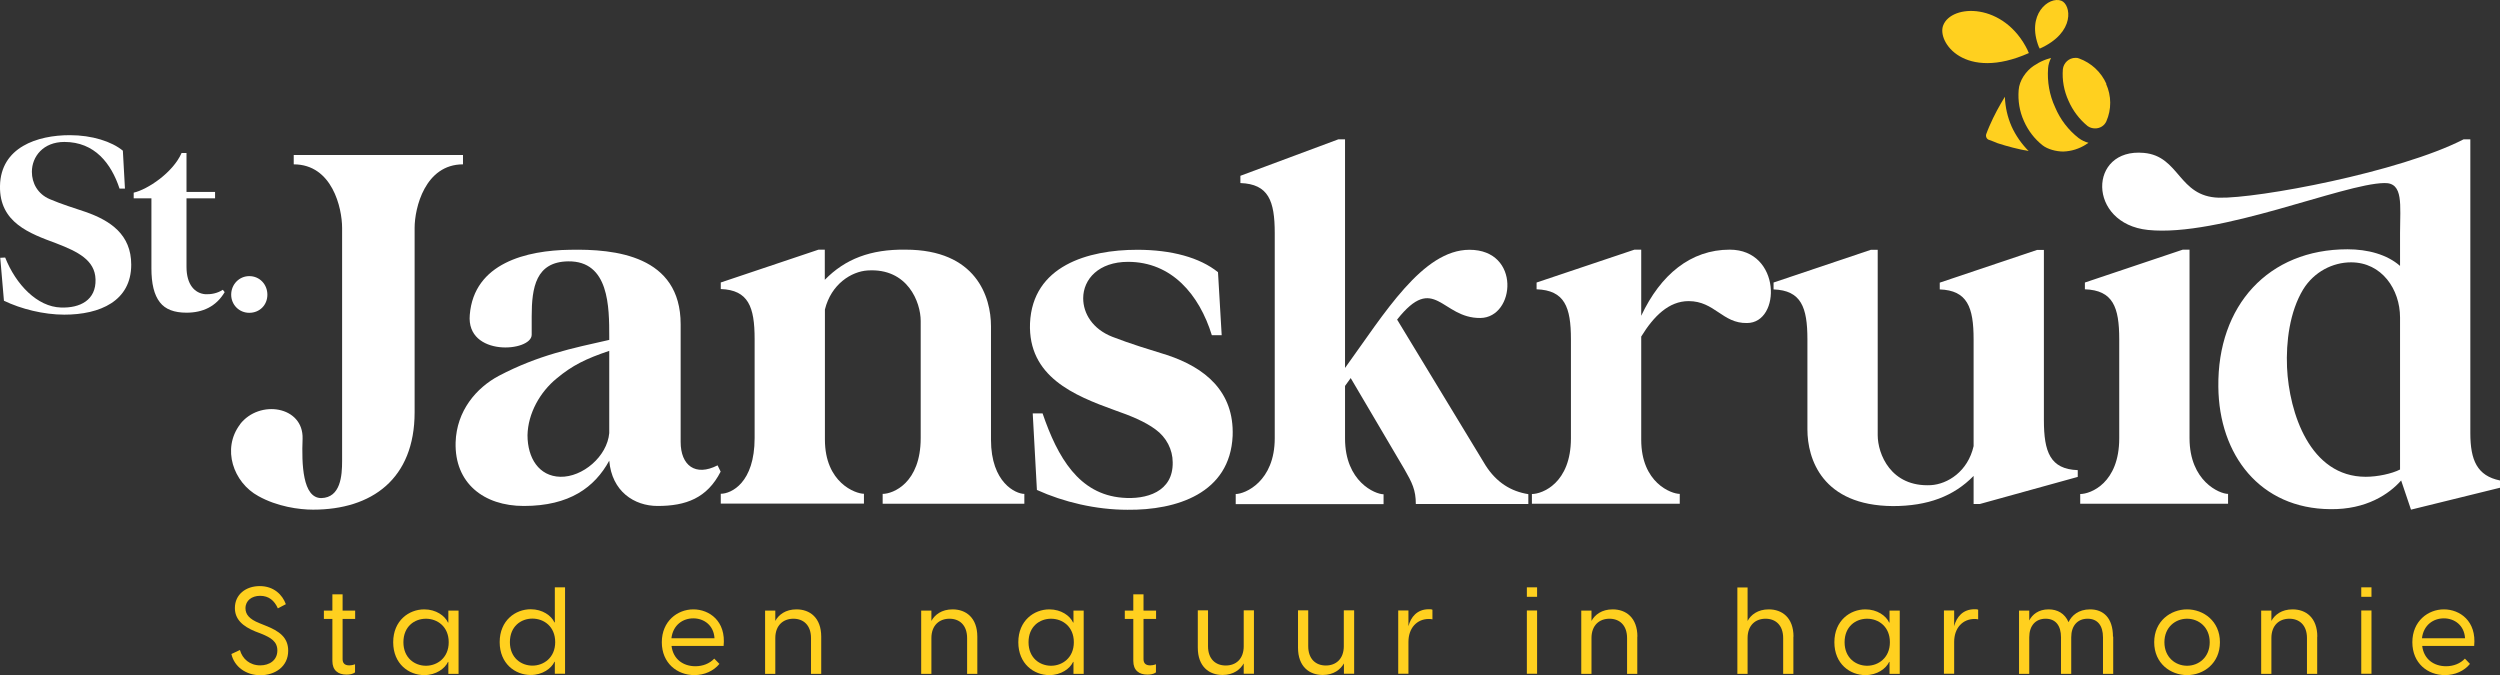 <?xml version="1.0" encoding="UTF-8"?><svg id="Laag_1" xmlns="http://www.w3.org/2000/svg" viewBox="0 0 203.08 54.84"><rect x="0" y="0" width="203.08" height="54.84" fill="#333333" stroke="none"/><defs><style>.cls-1{fill:#fff;}.cls-1,.cls-2{stroke-width:0px;}.cls-2{fill:#ffd01f;}</style></defs><path class="cls-1" d="m5.67,10.98c1.82,0,3.41.52,4.31,1.26l.17,3.08h-.44c-.67-2.03-2.01-3.79-4.48-3.79-1.72,0-2.64,1.19-2.64,2.43,0,.9.46,1.8,1.46,2.22.98.42,1.95.71,2.89,1.03,2.03.71,3.72,1.84,3.72,4.29,0,2.95-2.53,4.06-5.44,4.06-1.67,0-3.51-.46-4.9-1.13L.02,20.94l.4-.02c.88,2.22,2.62,4,4.52,4.06,1.57.06,2.87-.61,2.82-2.28-.04-1.57-1.44-2.26-3.18-2.93C2.43,18.97-.06,18.1,0,15.1c.06-3.14,3.03-4.12,5.67-4.12"/><path class="cls-1" d="m10.86,15.65c1.11-.25,3.18-1.61,3.89-3.22h.4v3.16h2.32v.52h-2.32v5.57c0,1.44.67,2.15,1.53,2.22.44.02.96-.06,1.42-.36l.15.19c-.69,1.17-1.78,1.67-3.1,1.67-1,0-1.72-.27-2.16-.84-.48-.61-.69-1.53-.69-2.76v-5.69h-1.44v-.46Z"/><path class="cls-1" d="m20.25,22.43c.84,0,1.47.67,1.47,1.51s-.63,1.47-1.47,1.47-1.47-.67-1.47-1.47c0-.84.65-1.51,1.47-1.51"/><path class="cls-1" d="m19.5,34.46c1.57-2.03,5.16-1.48,5.08,1.18-.08,2.07,0,4.82,1.52,4.82,1.57-.04,1.69-1.82,1.69-3v-18.95c0-1.61-.8-5.16-3.93-5.16v-.76h13.75v.76c-3.09,0-3.93,3.55-3.93,5.16v14.98c0,5.41-3.47,7.91-8.25,7.91-1.14,0-2.92-.25-4.44-1.1-2.03-1.1-3-3.85-1.48-5.84"/><path class="cls-1" d="m37.01,35.94c.08-2.58,1.69-4.44,3.51-5.41,3.22-1.69,5.96-2.24,8.97-2.92v-.25c0-2.41,0-6.18-3.34-6.13-2.62.04-2.96,2.11-2.96,4.48v1.48c0,1.4-5.33,1.82-5.03-1.61.34-4.23,4.65-5.24,8.12-5.29,3.68-.08,9.01.46,9.01,6.05v9.56c0,1.9,1.19,2.83,3,1.9l.25.51c-1.1,2.16-2.83,2.79-5.12,2.79-1.9,0-3.72-1.18-3.93-3.68-1.18,2.16-3.22,3.68-6.94,3.68-3.26,0-5.63-1.86-5.54-5.16m8.5,2.79c1.82.04,3.81-1.65,3.98-3.55v-6.68c-1.9.64-3,1.18-4.27,2.24-1.35,1.1-2.33,2.83-2.37,4.61,0,1.86.93,3.34,2.67,3.38"/><path class="cls-1" d="m58.54,22.95l7.95-2.67h.51v2.45c1.65-1.69,3.72-2.49,6.56-2.45,5.75,0,6.94,3.85,6.94,6.22v9.22c0,3.51,2.03,4.4,2.71,4.4v.8h-11.51v-.8c.85,0,3.09-.89,3.09-4.53v-9.52c0-1.52-1.06-4.31-4.31-4.1-1.31.08-2.96,1.1-3.47,3.17v10.57c0,3.51,2.49,4.4,3.17,4.4v.8h-11.63v-.8c.85,0,2.75-.89,2.75-4.53v-8.04c0-2.62-.51-3.98-2.75-4.06v-.55Z"/><path class="cls-1" d="m92.38,20.29c2.79,0,5.08.63,6.56,1.82l.3,5.12h-.8c-1.02-3.3-3.26-5.96-6.81-5.96-2.37,0-3.64,1.4-3.64,2.96,0,1.23.76,2.5,2.37,3.13,1.52.59,2.96,1.02,4.44,1.48,3.09,1.02,5.46,2.96,5.33,6.56-.21,4.69-4.57,6.05-8.54,6.01-2.58,0-5.2-.63-7.36-1.61l-.34-6.22h.8c1.23,3.6,2.96,6.56,6.47,6.85,1.95.17,4.15-.47,4.1-2.88,0-1.02-.51-2.03-1.4-2.67-.85-.63-1.99-1.1-3.34-1.57-3.26-1.18-7.02-2.71-6.85-7.06.21-4.65,4.69-5.96,8.71-5.96"/><path class="cls-1" d="m100.38,40.93v-.8c.76,0,3.17-1.02,3.17-4.53v-16.67c0-2.62-.51-3.98-2.79-4.06v-.59l7.95-2.96h.55v18.57c3.21-4.44,6.3-9.6,10.11-9.6,4.19,0,3.72,5.5.89,5.54-3.17.04-3.72-3.72-6.77.13l7.19,11.85c.89,1.39,2.07,2.11,3.47,2.33v.8h-9.14c0-1.14-.3-1.73-.93-2.83l-4.36-7.4-.46.64v4.27c0,3.51,2.45,4.53,3.13,4.53v.8h-12.01Z"/><path class="cls-1" d="m124.44,40.13c.85,0,3.17-.89,3.17-4.53v-8.04c0-2.62-.51-3.98-2.79-4.06v-.55l7.95-2.67h.55v5.37c1.57-3.34,4.02-5.37,7.19-5.37,4.19,0,4.19,5.96,1.4,5.96-1.99.04-2.62-1.78-4.74-1.78-1.61,0-2.84,1.23-3.85,2.88v8.38c0,3.51,2.45,4.4,3.13,4.4v.8h-12.01v-.8Z"/><path class="cls-1" d="m144.07,23.5v-.55l7.91-2.66h.55v15.06c0,1.52,1.06,4.23,4.32,4.06,1.35-.08,3-1.1,3.47-3.17v-8.67c0-2.62-.51-3.98-2.75-4.06v-.55l7.91-2.66h.55v13.83c0,2.58.51,3.98,2.75,4.06v.55l-7.95,2.2h-.51v-2.28c-1.61,1.65-3.72,2.45-6.56,2.45-5.75-.04-6.94-3.85-6.94-6.22v-7.32c0-2.62-.51-3.98-2.75-4.06"/><path class="cls-1" d="m168.98,40.93v-.8c.85,0,3.17-.89,3.17-4.53v-8.04c0-2.62-.51-3.98-2.79-4.06v-.55l7.95-2.67h.55v15.31c0,3.51,2.45,4.53,3.13,4.53v.8h-12.01Zm31.69-29.61v23.86c0,2.2.55,3.47,2.41,3.85v.59l-7.23,1.78-.8-2.37c-.97,1.1-2.83,2.37-5.75,2.33-5.71-.04-9.05-4.4-9.1-9.94-.08-6.6,4.06-11.17,10.49-11.17,1.65,0,3.21.42,4.27,1.35v-2.67c0-2.28.3-4.1-1.27-4.06-3.34.04-13.41,4.4-19.2,3.81-4.95-.51-4.87-6.68-.34-6.26,2.92.26,2.79,3.55,6.09,3.64,3.13.08,14.68-2.07,19.88-4.74h.55Zm-14.89,18.53c.17,3.68,1.86,8.88,6.39,8.88.97,0,2.12-.25,2.79-.59v-12.35c0-2.28-1.48-4.48-3.98-4.48-1.48,0-3,.76-3.89,2.2-1.1,1.82-1.4,4.27-1.31,6.34"/><path class="cls-2" d="m18.79,53.13l.7-.33c.2.73.81,1.25,1.65,1.25.74,0,1.39-.41,1.39-1.21,0-.72-.51-1.04-1.33-1.37l-.47-.18c-1.03-.42-1.65-.99-1.65-1.9,0-1.09.88-1.78,2.02-1.78s1.84.7,2.12,1.47l-.65.34c-.28-.63-.73-1.02-1.44-1.02-.67,0-1.19.38-1.19,1.01,0,.49.3.88,1.13,1.21l.47.19c1.15.45,1.87.97,1.87,2.05,0,1.3-1.08,1.99-2.26,1.99s-2.12-.7-2.35-1.71"/><path class="cls-2" d="m27.83,50.28v3.26c0,.32.16.51.54.51.12,0,.28-.02.47-.09v.66c-.18.14-.45.18-.69.18-.68,0-1.15-.34-1.15-1.11v-3.41h-.69v-.68h.69v-1.32h.83v1.32h1.02v.68h-1.02Z"/><path class="cls-2" d="m31.94,52.17c0-1.76,1.28-2.67,2.52-2.67.96,0,1.68.52,1.93,1.07h.03v-.97h.83v5.14h-.83v-.97h-.03c-.25.54-.97,1.07-1.93,1.07-1.25,0-2.52-.91-2.52-2.67m4.51,0c0-1.27-.92-1.91-1.85-1.91s-1.83.63-1.83,1.91.92,1.91,1.83,1.91,1.85-.64,1.85-1.91"/><path class="cls-2" d="m45.9,47.71v7.02h-.83v-.97h-.03c-.25.54-.97,1.07-1.93,1.07-1.25,0-2.52-.91-2.52-2.67s1.28-2.67,2.52-2.67c.96,0,1.68.52,1.93,1.07h.03v-2.85h.83Zm-.8,4.45c0-1.27-.92-1.91-1.85-1.91s-1.83.63-1.83,1.91.92,1.91,1.83,1.91,1.85-.64,1.85-1.91"/><path class="cls-2" d="m58.79,52.47h-4.24c.13,1.08.95,1.65,1.94,1.65.6,0,1.16-.22,1.53-.62l.42.43c-.47.57-1.21.91-2.04.91-1.38,0-2.64-.96-2.64-2.67s1.27-2.67,2.56-2.67,2.67.94,2.46,2.98m-4.24-.63h3.5c-.06-1.06-.86-1.62-1.72-1.62s-1.65.54-1.78,1.62"/><path class="cls-2" d="m66.71,51.71v3.03h-.83v-2.91c0-1.04-.61-1.57-1.43-1.57s-1.47.53-1.47,1.57v2.91h-.83v-5.14h.83v.84c.27-.5.83-.94,1.72-.94,1.08,0,2.01.67,2.01,2.22"/><path class="cls-2" d="m79.39,51.71v3.03h-.83v-2.91c0-1.04-.61-1.57-1.43-1.57s-1.47.53-1.47,1.57v2.91h-.83v-5.14h.83v.84c.27-.5.83-.94,1.72-.94,1.08,0,2.01.67,2.01,2.22"/><path class="cls-2" d="m82.72,52.17c0-1.76,1.28-2.67,2.52-2.67.96,0,1.68.52,1.93,1.07h.03v-.97h.83v5.14h-.83v-.97h-.03c-.25.54-.97,1.07-1.93,1.07-1.25,0-2.52-.91-2.52-2.67m4.51,0c0-1.27-.92-1.91-1.85-1.91s-1.83.63-1.83,1.91.92,1.91,1.83,1.91,1.85-.64,1.85-1.91"/><path class="cls-2" d="m92.89,50.28v3.26c0,.32.16.51.54.51.12,0,.28-.02.47-.09v.66c-.18.14-.46.18-.69.18-.68,0-1.15-.34-1.15-1.11v-3.41h-.69v-.68h.69v-1.32h.83v1.32h1.02v.68h-1.02Z"/><path class="cls-2" d="m101.86,49.59v5.14h-.83v-.84c-.27.49-.83.94-1.72.94-1.08,0-2.01-.67-2.01-2.22v-3.03h.83v2.91c0,1.04.61,1.57,1.44,1.57s1.46-.53,1.46-1.57v-2.91h.83Z"/><path class="cls-2" d="m110,49.59v5.14h-.83v-.84c-.27.49-.83.94-1.72.94-1.08,0-2.01-.67-2.01-2.22v-3.03h.83v2.91c0,1.04.61,1.57,1.43,1.57s1.46-.53,1.46-1.57v-2.91h.83Z"/><path class="cls-2" d="m116.36,49.53v.78c-.09-.02-.17-.03-.29-.03-.96,0-1.66.72-1.66,1.87v2.58h-.83v-5.14h.83v1.28c.19-.74.7-1.38,1.65-1.38.12,0,.22,0,.3.04"/><path class="cls-2" d="m124.03,47.71h.83v.77h-.83v-.77Zm0,1.88h.83v5.14h-.83v-5.14Z"/><path class="cls-2" d="m133,51.71v3.03h-.83v-2.91c0-1.04-.61-1.57-1.43-1.57s-1.46.53-1.46,1.57v2.91h-.83v-5.14h.83v.84c.27-.5.83-.94,1.72-.94,1.08,0,2.01.67,2.01,2.22"/><path class="cls-2" d="m145.68,51.71v3.03h-.83v-2.91c0-1.04-.61-1.57-1.43-1.57s-1.46.53-1.46,1.57v2.91h-.83v-7.02h.83v2.72c.27-.5.83-.94,1.72-.94,1.08,0,2.01.67,2.01,2.22"/><path class="cls-2" d="m149.01,52.17c0-1.76,1.28-2.67,2.52-2.67.96,0,1.68.52,1.93,1.07h.03v-.97h.83v5.14h-.83v-.97h-.03c-.25.54-.97,1.07-1.93,1.07-1.25,0-2.52-.91-2.52-2.67m4.51,0c0-1.27-.92-1.91-1.85-1.91s-1.83.63-1.83,1.91.92,1.91,1.83,1.91,1.85-.64,1.85-1.91"/><path class="cls-2" d="m160.69,49.53v.78c-.09-.02-.17-.03-.29-.03-.96,0-1.66.72-1.66,1.87v2.58h-.83v-5.14h.83v1.28c.19-.74.7-1.38,1.65-1.38.12,0,.22,0,.3.04"/><path class="cls-2" d="m171.66,51.71v3.03h-.83v-2.97c0-.94-.43-1.51-1.25-1.51s-1.33.57-1.33,1.51v2.97h-.83v-2.97c0-.94-.43-1.51-1.25-1.51s-1.33.57-1.33,1.51v2.97h-.83v-5.14h.83v.8c.25-.48.75-.9,1.57-.9.72,0,1.32.33,1.62,1.04.25-.53.8-1.04,1.75-1.04,1.07,0,1.86.68,1.86,2.22"/><path class="cls-2" d="m174.99,52.17c0-1.72,1.34-2.67,2.67-2.67s2.67.95,2.67,2.67-1.33,2.67-2.67,2.67-2.67-.95-2.67-2.67m4.51,0c0-1.22-.89-1.91-1.84-1.91s-1.84.69-1.84,1.91.89,1.91,1.84,1.91,1.84-.69,1.84-1.91"/><path class="cls-2" d="m188.23,51.71v3.03h-.83v-2.91c0-1.04-.61-1.57-1.43-1.57s-1.46.53-1.46,1.57v2.91h-.83v-5.14h.83v.84c.27-.5.83-.94,1.72-.94,1.08,0,2.01.67,2.01,2.22"/><path class="cls-2" d="m191.81,47.71h.83v.77h-.83v-.77Zm0,1.88h.83v5.14h-.83v-5.14Z"/><path class="cls-2" d="m201,52.47h-4.24c.13,1.08.95,1.65,1.94,1.65.6,0,1.16-.22,1.53-.62l.41.43c-.46.57-1.21.91-2.04.91-1.39,0-2.64-.96-2.64-2.67s1.27-2.67,2.56-2.67,2.67.94,2.46,2.98m-4.24-.63h3.5c-.06-1.06-.86-1.62-1.72-1.62s-1.65.54-1.78,1.62"/><path class="cls-2" d="m163.41,10.28c-.34-.77-.52-1.59-.55-2.42-.46.75-.88,1.52-1.23,2.33-.02.04-.02.05-.04.09-.09.24-.19.43-.24.6-.07.19.02.41.21.48h.01c.16.05.36.14.6.23.04.02.05.02.09.04.83.27,1.68.49,2.53.64-.58-.59-1.05-1.26-1.39-2.01"/><path class="cls-2" d="m164.72,4.1c-1.91-3.93-6.2-3.79-6.87-2.04-.53,1.35,1.74,4.57,6.96,2.25-.02-.02-.07-.17-.1-.21"/><path class="cls-2" d="m165.63,3.84c-1.07-2.66.81-4.17,1.82-3.78.77.3,1.19,2.57-1.76,3.89-.01-.04-.03-.07-.05-.1"/><path class="cls-2" d="m171.11,6.82c-.43-.97-1.23-1.71-2.22-2.07-.09-.04-.2-.06-.3-.05-.53,0-.96.41-1.02.92-.07.88.09,1.76.46,2.57.35.8.88,1.5,1.55,2.05.18.13.39.19.6.19.39.01.76-.21.92-.57.43-.97.42-2.08-.02-3.05"/><path class="cls-2" d="m168.87,11.23c-.85-.66-1.51-1.52-1.93-2.52-.46-.99-.65-2.08-.57-3.17.02-.29.11-.57.24-.83-.02,0-.05.02-.07.02-.04.02-.1.02-.14.04-.28.08-.56.2-.81.34-.13.07-.24.16-.38.23-.64.43-1.17,1.19-1.23,1.97-.07.87.07,1.74.43,2.53.34.77.86,1.45,1.52,1.97.4.31,1.09.5,1.67.5.66-.02,1.3-.22,1.86-.58,0,0,.02-.01.02-.02.04-.02.07-.05.12-.07.04-.02.04-.04.05-.04-.27-.07-.55-.2-.79-.38"/></svg>